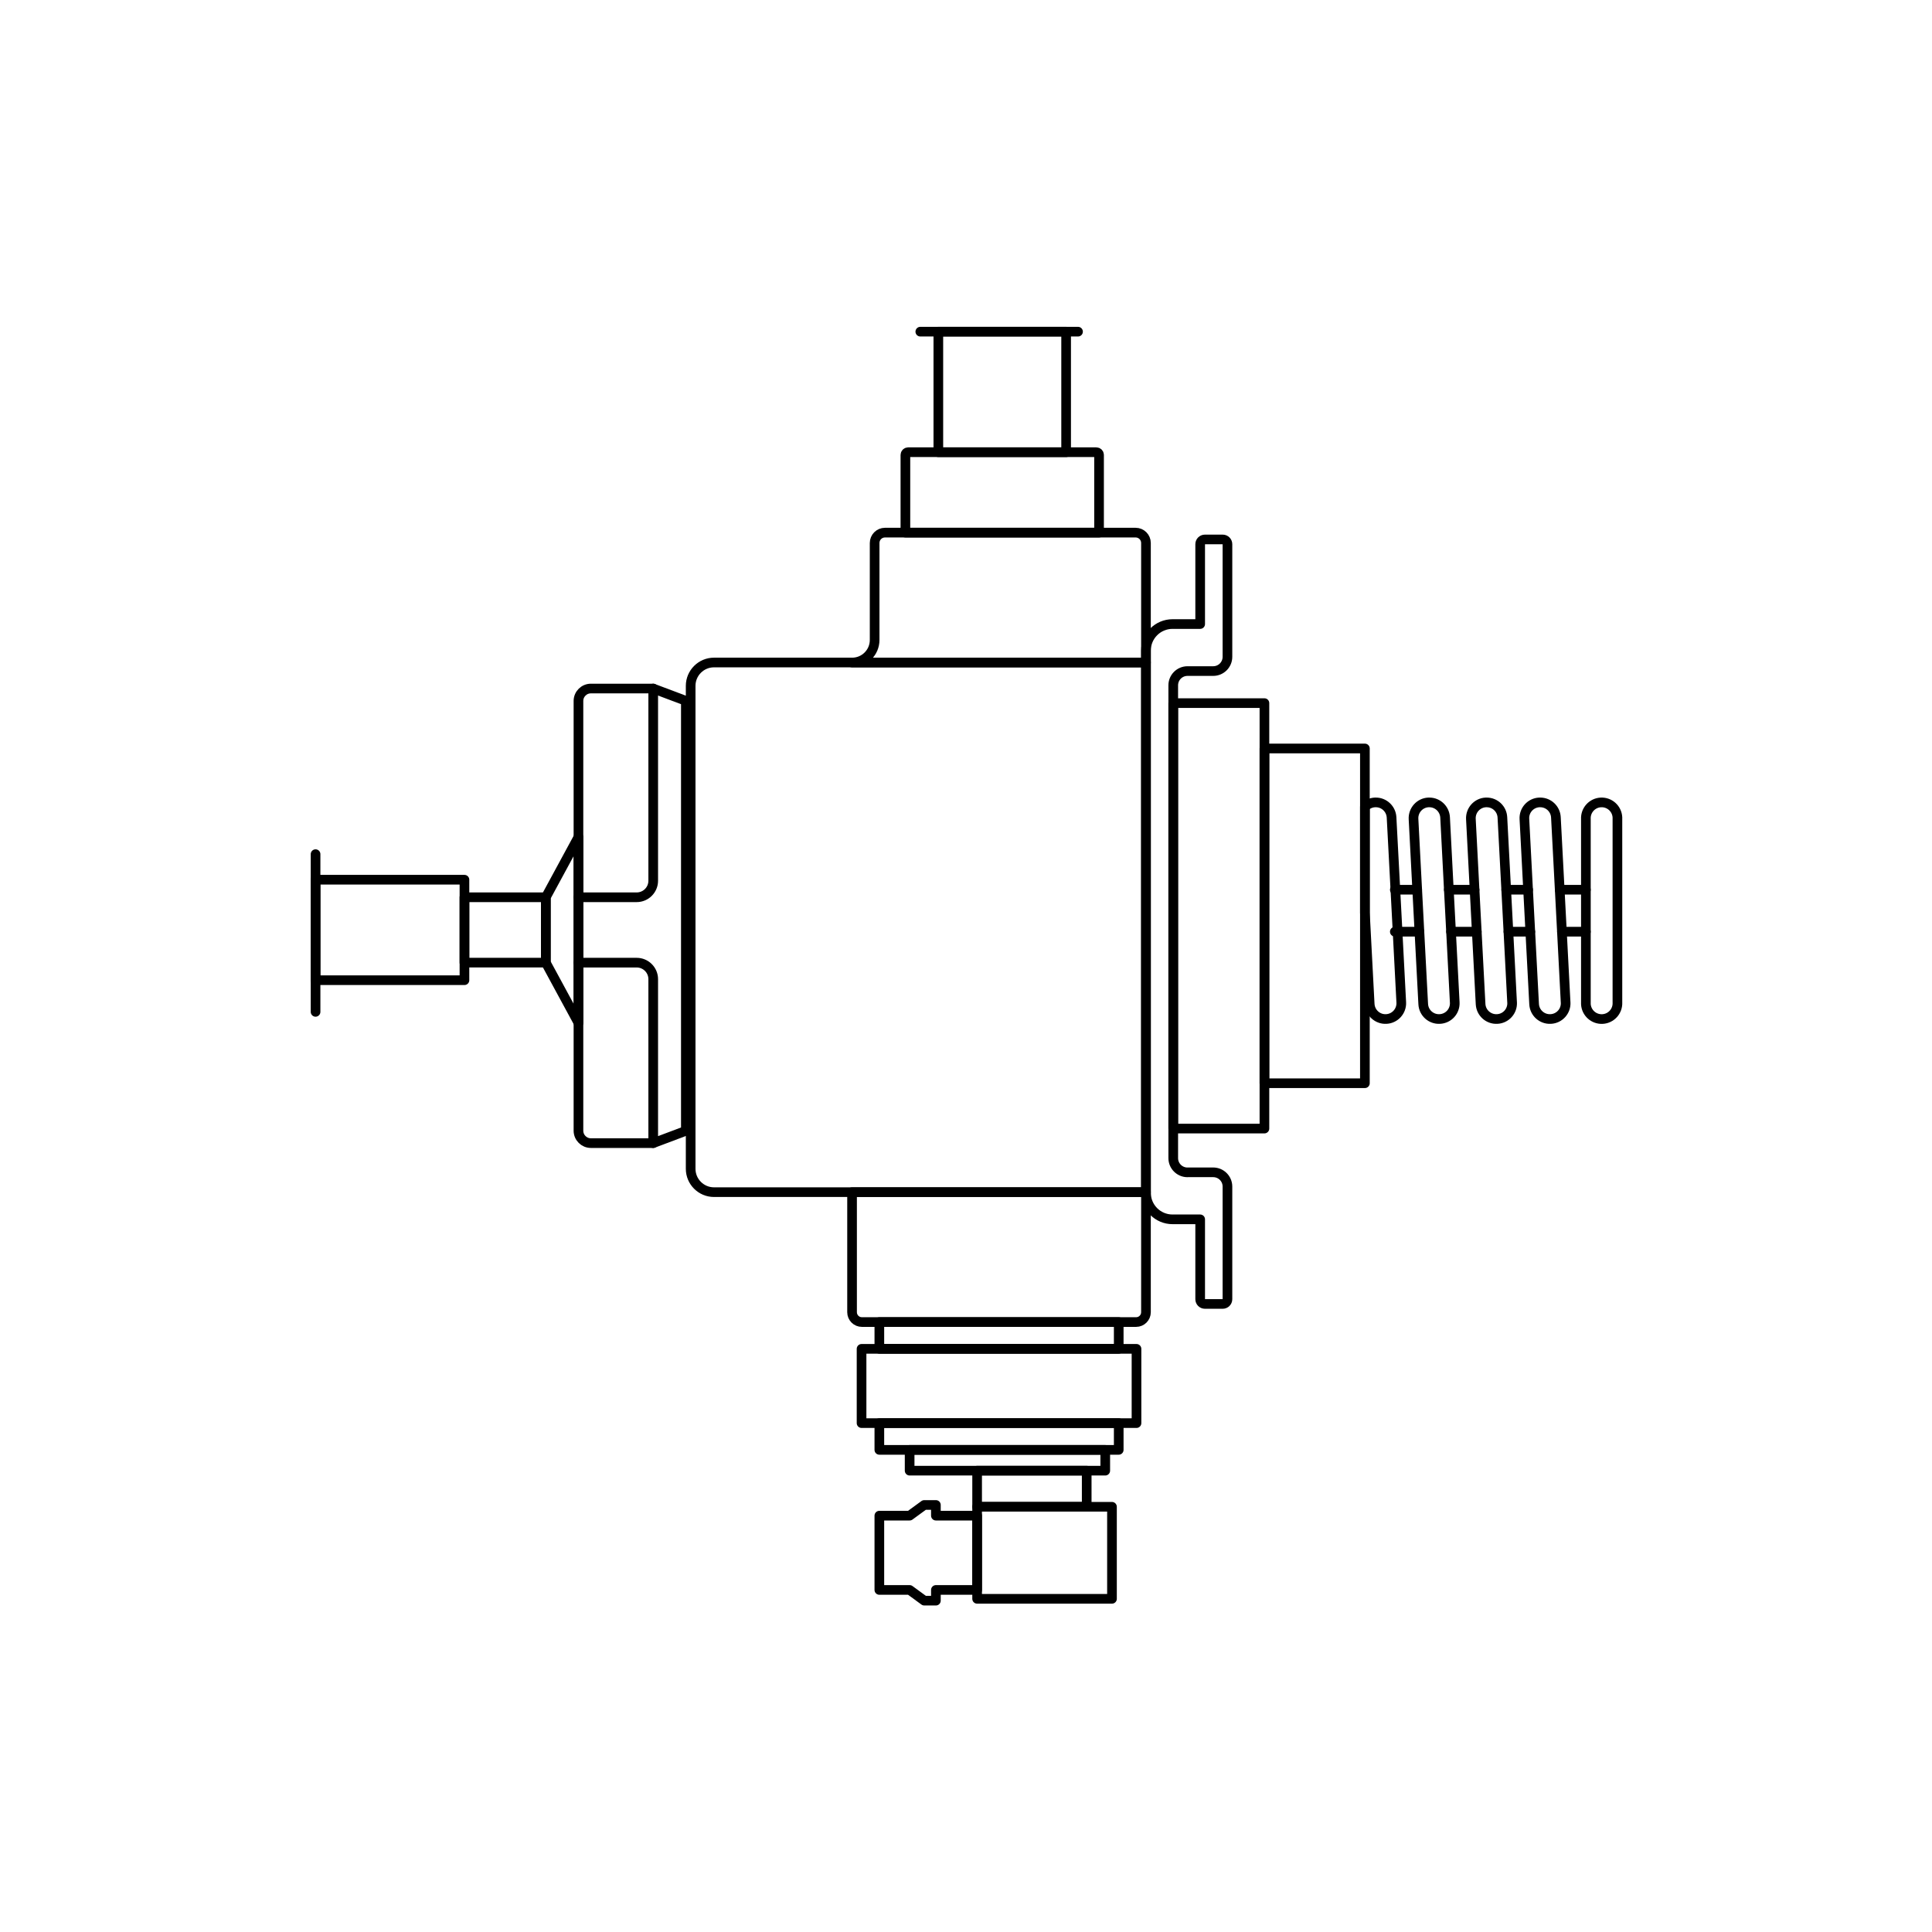 <svg width="1200" height="1200" viewBox="0 0 1200 1200" fill="none" xmlns="http://www.w3.org/2000/svg">
<path d="M939.2 622.62C939.5 628.04 935.35 632.66 929.93 632.92C924.51 633.22 919.89 629.07 919.62 623.65L917.25 578.69L915.881 552.62L913.591 508.69C913.321 503.27 917.481 498.65 922.861 498.39H923.43C928.58 498.39 932.89 502.43 933.16 507.66L935.531 552.62L936.901 578.69L939.19 622.62H939.2Z" stroke="black" stroke-width="6" stroke-linecap="round" stroke-linejoin="round"/>
<path d="M903.56 622.62C903.87 628.04 899.71 632.66 894.29 632.92C888.87 633.22 884.25 629.07 883.99 623.65L881.62 578.69L880.25 552.62L877.96 508.69C877.69 503.27 881.85 498.65 887.23 498.39H887.801C892.951 498.39 897.261 502.43 897.571 507.66L899.901 552.62L901.27 578.69L903.56 622.62Z" stroke="black" stroke-width="6" stroke-linecap="round" stroke-linejoin="round"/>
<path d="M870.35 622.62C870.62 628.04 866.46 632.66 861.04 632.92C855.66 633.22 851.04 629.07 850.74 623.65L847.76 566.9V501.1C849.4 499.5 851.58 498.51 854.02 498.39H854.59C859.7 498.39 864.02 502.43 864.32 507.66L866.69 552.62L868.06 578.69L870.35 622.62Z" stroke="black" stroke-width="6" stroke-linecap="round" stroke-linejoin="round"/>
<path d="M972.44 622.62C972.75 628.04 968.591 632.66 963.171 632.92C957.751 633.22 953.13 629.07 952.86 623.65L950.49 578.69L949.12 552.62L946.83 508.69C946.52 503.27 950.68 498.65 956.1 498.39H956.671C961.821 498.39 966.141 502.43 966.401 507.66L968.77 552.62L970.14 578.69L972.43 622.62H972.44Z" stroke="black" stroke-width="6" stroke-linecap="round" stroke-linejoin="round"/>
<path d="M995.33 632.94C989.92 633.22 985.3 629.07 985.02 623.66V508.71C984.74 503.3 988.89 498.68 994.3 498.4C999.71 498.12 1004.33 502.27 1004.61 507.68V622.63C1004.89 628.04 1000.74 632.66 995.33 632.94Z" stroke="black" stroke-width="6" stroke-linecap="round" stroke-linejoin="round"/>
<path d="M915.88 552.63H899.89" stroke="black" stroke-width="6" stroke-linecap="round" stroke-linejoin="round"/>
<path d="M985 552.63H968.78" stroke="black" stroke-width="6" stroke-linecap="round" stroke-linejoin="round"/>
<path d="M949.13 552.63H935.54" stroke="black" stroke-width="6" stroke-linecap="round" stroke-linejoin="round"/>
<path d="M880.24 552.63H866.69H866.35" stroke="black" stroke-width="6" stroke-linecap="round" stroke-linejoin="round"/>
<path d="M917.26 578.69H901.27" stroke="black" stroke-width="6" stroke-linecap="round" stroke-linejoin="round"/>
<path d="M985 578.69H970.15" stroke="black" stroke-width="6" stroke-linecap="round" stroke-linejoin="round"/>
<path d="M950.5 578.69H936.91" stroke="black" stroke-width="6" stroke-linecap="round" stroke-linejoin="round"/>
<path d="M881.61 578.69H868.06H866.35" stroke="black" stroke-width="6" stroke-linecap="round" stroke-linejoin="round"/>
<path d="M711.78 411.49V740.47H443.49C435.48 740.47 428.98 733.97 428.98 725.96V426C428.98 417.99 435.48 411.49 443.49 411.49H711.78Z" stroke="black" stroke-width="6" stroke-linecap="round" stroke-linejoin="round"/>
<path d="M711.78 740.47V815.04C711.78 818.41 709.05 821.15 705.67 821.15H535.34C531.97 821.15 529.23 818.42 529.23 815.04V740.47H711.77H711.78Z" stroke="black" stroke-width="6" stroke-linecap="round" stroke-linejoin="round"/>
<path d="M711.78 337.25V411.5H529.24C536.98 411.5 543.25 405.23 543.25 397.49V337.25C543.25 333.7 546.13 330.82 549.68 330.82H705.35C708.9 330.82 711.78 333.7 711.78 337.25Z" stroke="black" stroke-width="6" stroke-linecap="round" stroke-linejoin="round"/>
<path d="M694.86 821.17H546.18V837.79H694.86V821.17Z" stroke="black" stroke-width="6" stroke-linecap="round" stroke-linejoin="round"/>
<path d="M694.86 883.92H546.18V900.54H694.86V883.92Z" stroke="black" stroke-width="6" stroke-linecap="round" stroke-linejoin="round"/>
<path d="M686.49 900.541H564.99V913.46H686.49V900.541Z" stroke="black" stroke-width="6" stroke-linecap="round" stroke-linejoin="round"/>
<path d="M705.9 837.791H535.13V883.921H705.9V837.791Z" stroke="black" stroke-width="6" stroke-linecap="round" stroke-linejoin="round"/>
<path d="M288.48 546.4H196V608.82H288.48V546.4Z" stroke="black" stroke-width="6" stroke-linecap="round" stroke-linejoin="round"/>
<path d="M359.29 557.31V435.37C359.29 431.13 362.76 427.66 367 427.66H405.74" stroke="black" stroke-width="6" stroke-linecap="round" stroke-linejoin="round"/>
<path d="M405.74 710.01H367C362.76 710.01 359.29 706.54 359.29 702.3V597.92" stroke="black" stroke-width="6" stroke-linecap="round" stroke-linejoin="round"/>
<path d="M785.36 436.72H728.72V700.97H785.36V436.72Z" stroke="black" stroke-width="6" stroke-linecap="round" stroke-linejoin="round"/>
<path d="M847.76 464.89H785.36V672.81H847.76V464.89Z" stroke="black" stroke-width="6" stroke-linecap="round" stroke-linejoin="round"/>
<path d="M737.57 728.151H753.54C758.43 728.151 762.39 732.11 762.39 737V806.96C762.39 808.59 761.07 809.901 759.45 809.901H748.39C746.76 809.901 745.45 808.58 745.45 806.96V757.35H728.27C719.17 757.35 711.79 749.97 711.79 740.87V404.09C711.79 394.99 719.17 387.61 728.27 387.61H745.45V338C745.45 336.37 746.77 335.061 748.39 335.061H759.45C761.08 335.061 762.39 336.38 762.39 338V407.96C762.39 412.85 758.43 416.811 753.54 416.811H737.57C732.68 416.811 728.72 420.771 728.72 425.661V719.321C728.72 724.211 732.68 728.171 737.57 728.171V728.151Z" stroke="black" stroke-width="6" stroke-linecap="round" stroke-linejoin="round"/>
<path d="M339.01 557.31H288.48V597.9H339.01V557.31Z" stroke="black" stroke-width="6" stroke-linecap="round" stroke-linejoin="round"/>
<path d="M359.29 519.91V635.32L339.02 597.92V557.31L359.29 519.91Z" stroke="black" stroke-width="6" stroke-linecap="round" stroke-linejoin="round"/>
<path d="M606.91 941.4V987.54H581.3V994.19H574.08L564.99 987.54H546.18V941.4H564.99L574.08 934.76H581.3V941.4H606.91Z" stroke="black" stroke-width="6" stroke-linecap="round" stroke-linejoin="round"/>
<path d="M690.67 935.89H606.91V993.06H690.67V935.89Z" stroke="black" stroke-width="6" stroke-linecap="round" stroke-linejoin="round"/>
<path d="M674.97 913.46H606.91V935.89H674.97V913.46Z" stroke="black" stroke-width="6" stroke-linecap="round" stroke-linejoin="round"/>
<path d="M196 628.49V530.53" stroke="black" stroke-width="6" stroke-linecap="round" stroke-linejoin="round"/>
<path d="M662.19 280.88V206H582.82V280.88H662.19Z" stroke="black" stroke-width="6" stroke-linecap="round" stroke-linejoin="round"/>
<path d="M682.64 282.56V330.81H562.36V282.56C562.36 281.63 563.12 280.87 564.05 280.87H680.96C681.89 280.87 682.65 281.63 682.65 282.56H682.64Z" stroke="black" stroke-width="6" stroke-linecap="round" stroke-linejoin="round"/>
<path d="M571.62 206H669.58" stroke="black" stroke-width="6" stroke-linecap="round" stroke-linejoin="round"/>
<path d="M426 435.3V702.38L405.73 710.01V608.2C405.73 602.52 401.13 597.92 395.45 597.92H359.29V557.31H395.45C401.13 557.31 405.73 552.71 405.73 547.03V427.67L426 435.3Z" stroke="black" stroke-width="6" stroke-linecap="round" stroke-linejoin="round"/>
</svg>
